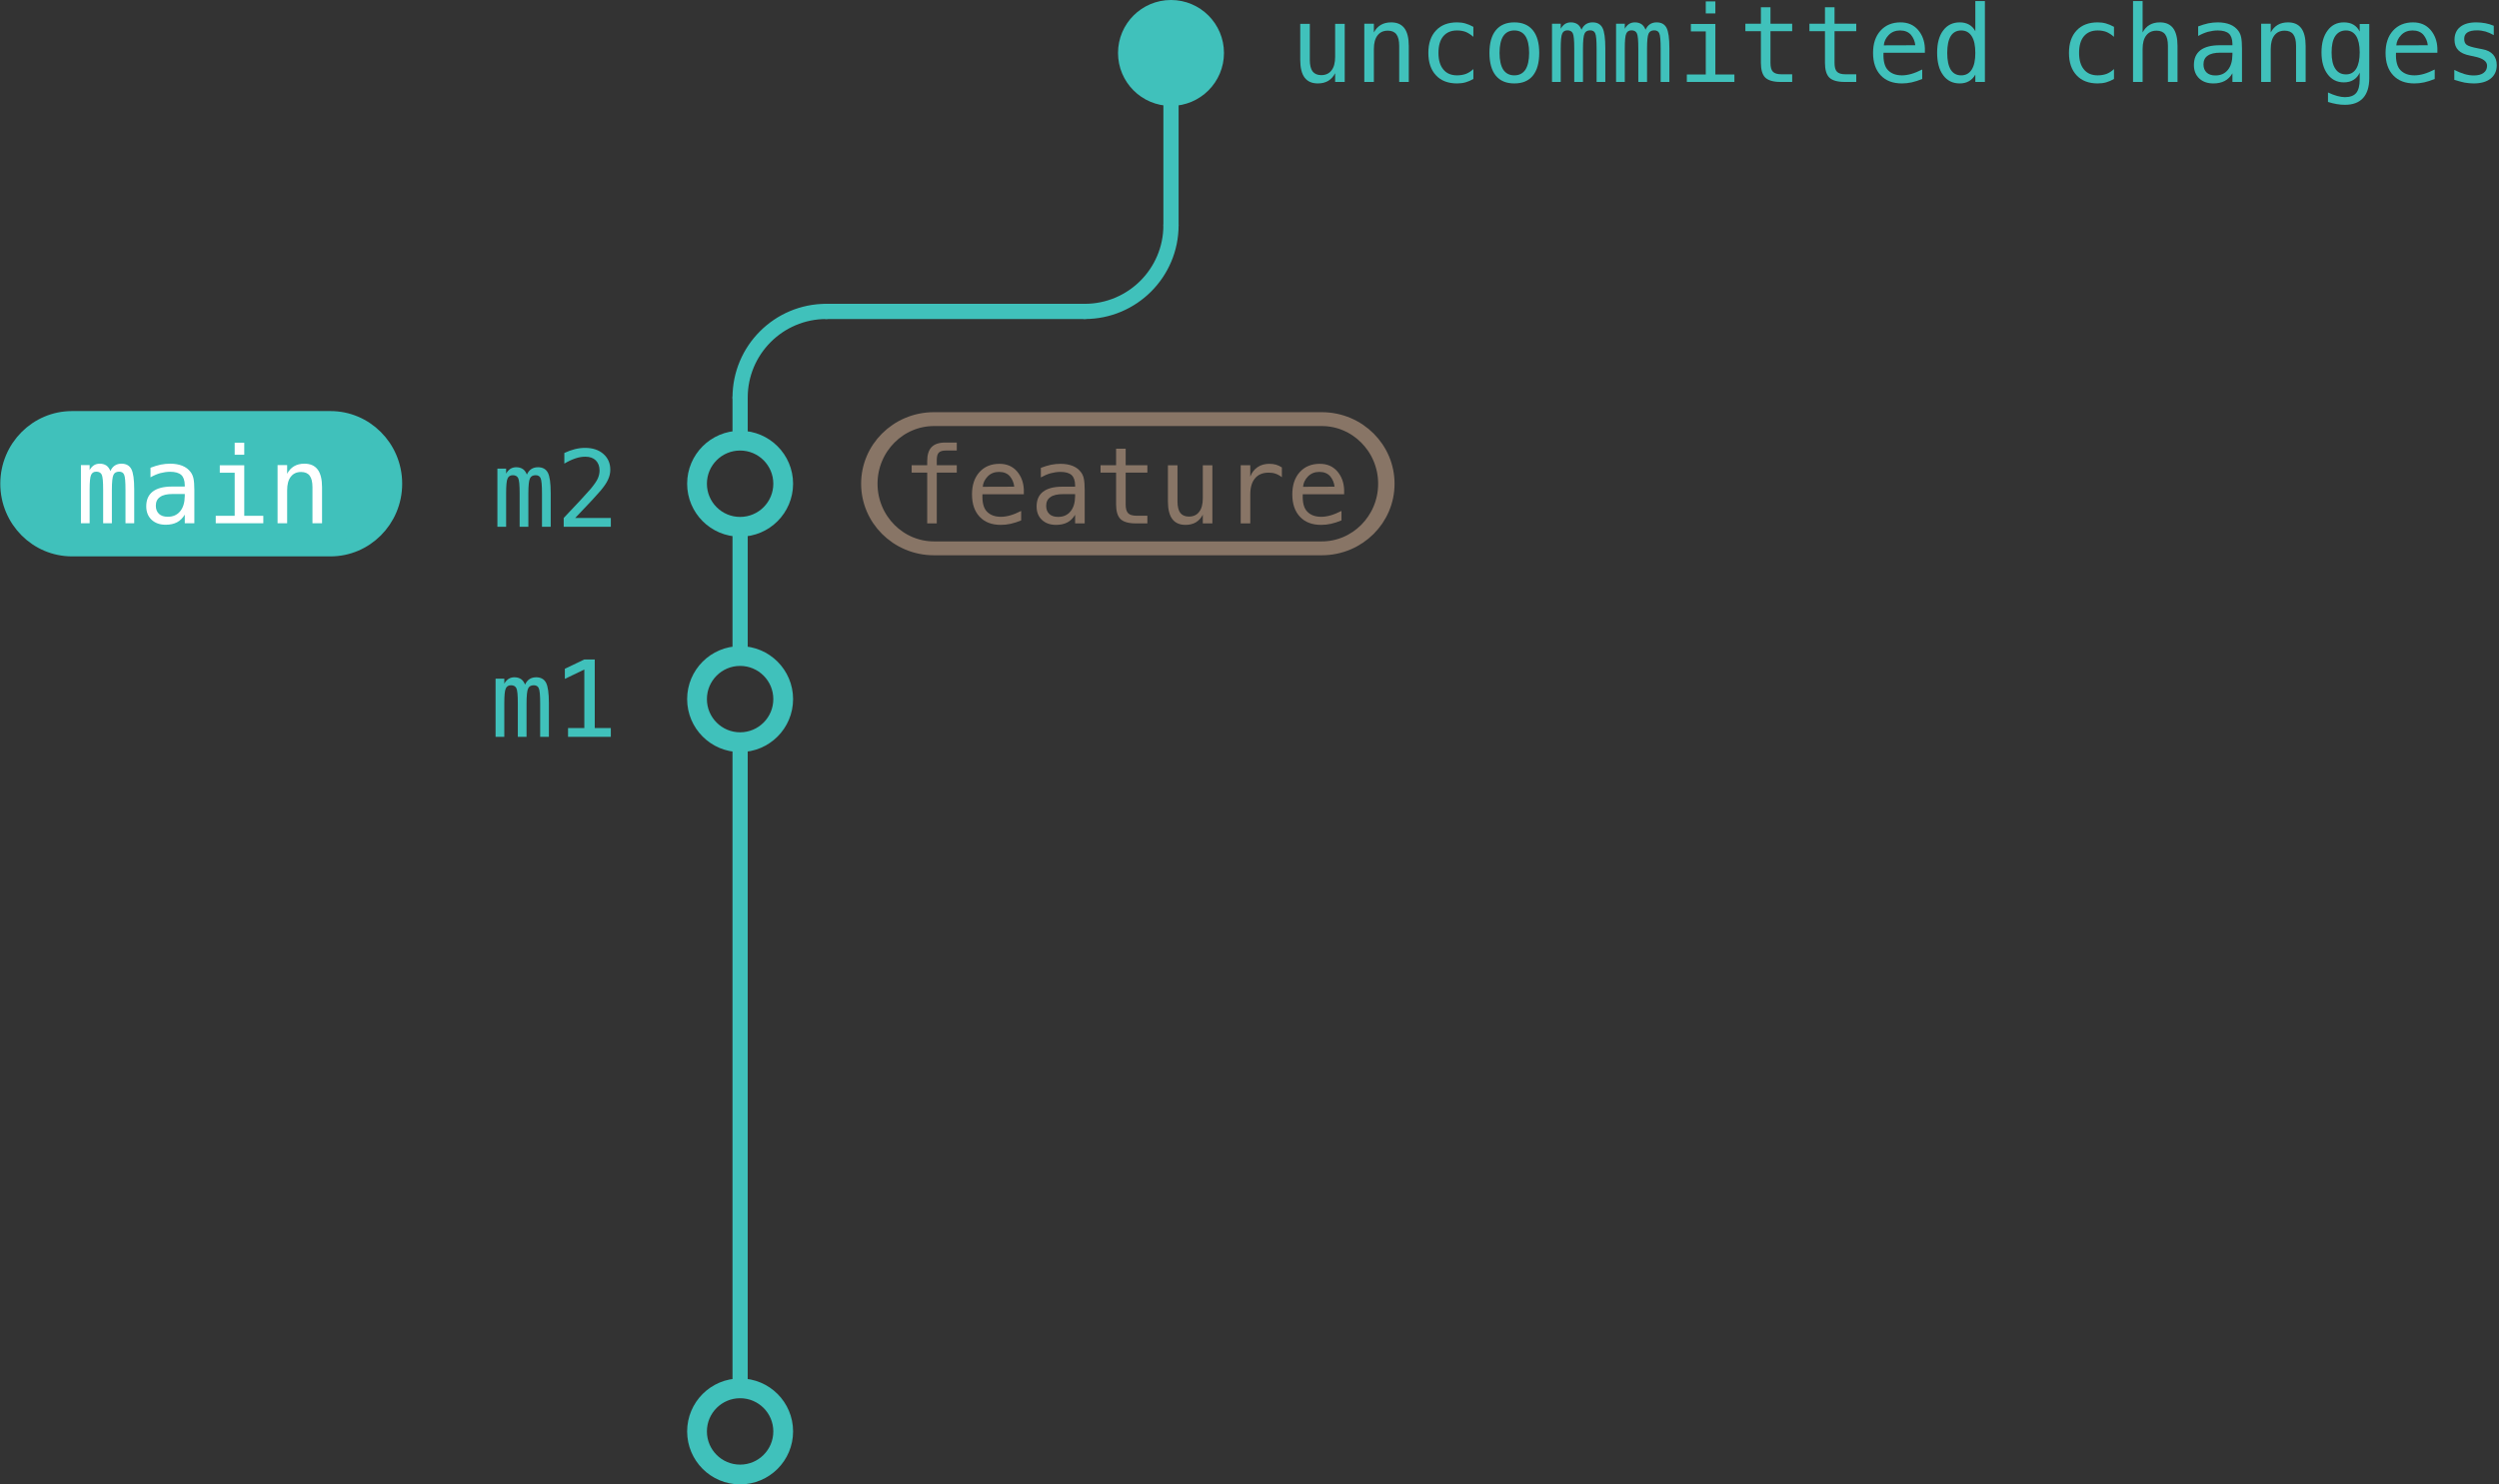 <?xml version="1.0" encoding="UTF-8" standalone="no"?>
<!DOCTYPE svg PUBLIC "-//W3C//DTD SVG 1.1//EN" "http://www.w3.org/Graphics/SVG/1.1/DTD/svg11.dtd">
<svg width="100%" height="100%" viewBox="0 0 685 407" version="1.1" xmlns="http://www.w3.org/2000/svg" xmlns:xlink="http://www.w3.org/1999/xlink" xml:space="preserve" xmlns:serif="http://www.serif.com/" style="fill-rule:evenodd;clip-rule:evenodd;stroke-linecap:round;stroke-linejoin:round;stroke-miterlimit:1.5;">
    <rect x="0" y="0" width="685" height="407" fill="#333333" stroke="none"/>
    <g transform="matrix(1,0,0,1,-623.901,-906.74)">
        <g transform="matrix(1,0,0,1,708.661,112.205)">
            <g transform="matrix(0.887,0,0,0.75,12.39,227.362)">
                <path d="M318.898,933.071C318.898,920.034 309.949,909.449 298.926,909.449L179.094,909.449C168.071,909.449 159.122,920.034 159.122,933.071C159.122,946.108 168.071,956.693 179.094,956.693L298.926,956.693C309.949,956.693 318.898,946.108 318.898,933.071Z" style="fill:none;stroke:rgb(136,117,102);stroke-width:5.07px;"/>
            </g>
            <g transform="matrix(1,0,0,1,-342.017,469.737)">
                <g transform="matrix(29.167,0,0,29.167,504.383,468.302)">
                    <path d="M0.519,-0.76L0.519,-0.685L0.417,-0.685C0.385,-0.685 0.362,-0.678 0.35,-0.665C0.337,-0.652 0.331,-0.629 0.331,-0.595L0.331,-0.547L0.519,-0.547L0.519,-0.477L0.331,-0.477L0.331,-0L0.241,-0L0.241,-0.477L0.095,-0.477L0.095,-0.547L0.241,-0.547L0.241,-0.585C0.241,-0.645 0.255,-0.689 0.282,-0.717C0.31,-0.746 0.353,-0.76 0.411,-0.76L0.519,-0.76Z" style="fill:rgb(136,117,102);fill-rule:nonzero;"/>
                </g>
                <g transform="matrix(29.167,0,0,29.167,521.943,468.302)">
                    <path d="M0.547,-0.318L0.547,-0.274L0.158,-0.274L0.158,-0.271C0.155,-0.197 0.169,-0.143 0.2,-0.111C0.232,-0.078 0.275,-0.062 0.332,-0.062C0.361,-0.062 0.391,-0.067 0.422,-0.076C0.453,-0.085 0.486,-0.099 0.522,-0.117L0.522,-0.028C0.488,-0.014 0.455,-0.003 0.423,0.004C0.391,0.011 0.361,0.014 0.331,0.014C0.246,0.014 0.18,-0.011 0.132,-0.062C0.084,-0.113 0.06,-0.183 0.06,-0.273C0.06,-0.36 0.083,-0.43 0.13,-0.482C0.177,-0.534 0.24,-0.56 0.318,-0.56C0.388,-0.56 0.442,-0.536 0.483,-0.489C0.523,-0.442 0.544,-0.385 0.547,-0.318ZM0.457,-0.345C0.453,-0.382 0.439,-0.415 0.416,-0.443C0.392,-0.47 0.358,-0.484 0.314,-0.484C0.271,-0.484 0.235,-0.47 0.207,-0.441C0.179,-0.412 0.164,-0.38 0.161,-0.344L0.457,-0.345Z" style="fill:rgb(136,117,102);fill-rule:nonzero;"/>
                </g>
                <g transform="matrix(29.167,0,0,29.167,539.503,468.302)">
                    <path d="M0.427,-0.275L0.313,-0.275C0.261,-0.275 0.221,-0.266 0.195,-0.247C0.168,-0.229 0.155,-0.201 0.155,-0.165C0.155,-0.132 0.165,-0.107 0.185,-0.088C0.204,-0.07 0.232,-0.061 0.267,-0.061C0.317,-0.061 0.355,-0.078 0.384,-0.113C0.412,-0.147 0.426,-0.194 0.427,-0.255L0.427,-0.275ZM0.517,-0.312L0.517,-0L0.427,-0L0.427,-0.081C0.408,-0.049 0.383,-0.024 0.354,-0.009C0.325,0.006 0.29,0.014 0.248,0.014C0.192,0.014 0.148,-0.002 0.115,-0.033C0.082,-0.064 0.065,-0.106 0.065,-0.159C0.065,-0.22 0.085,-0.266 0.126,-0.298C0.167,-0.329 0.227,-0.345 0.306,-0.345L0.427,-0.345L0.427,-0.359C0.426,-0.403 0.415,-0.435 0.394,-0.454C0.372,-0.474 0.337,-0.484 0.289,-0.484C0.258,-0.484 0.228,-0.479 0.196,-0.471C0.165,-0.462 0.135,-0.449 0.105,-0.432L0.105,-0.522C0.138,-0.535 0.17,-0.544 0.2,-0.551C0.231,-0.557 0.26,-0.56 0.289,-0.56C0.334,-0.56 0.373,-0.553 0.405,-0.54C0.437,-0.527 0.463,-0.507 0.483,-0.48C0.495,-0.464 0.504,-0.444 0.509,-0.42C0.514,-0.396 0.517,-0.36 0.517,-0.312Z" style="fill:rgb(136,117,102);fill-rule:nonzero;"/>
                </g>
                <g transform="matrix(29.167,0,0,29.167,557.063,468.302)">
                    <path d="M0.3,-0.702L0.3,-0.547L0.504,-0.547L0.504,-0.477L0.3,-0.477L0.3,-0.18C0.3,-0.14 0.307,-0.112 0.323,-0.096C0.338,-0.08 0.365,-0.072 0.403,-0.072L0.504,-0.072L0.504,-0L0.394,-0C0.327,-0 0.279,-0.014 0.251,-0.041C0.224,-0.068 0.21,-0.114 0.21,-0.18L0.21,-0.477L0.064,-0.477L0.064,-0.547L0.21,-0.547L0.21,-0.702L0.3,-0.702Z" style="fill:rgb(136,117,102);fill-rule:nonzero;"/>
                </g>
                <g transform="matrix(29.167,0,0,29.167,574.622,468.302)">
                    <path d="M0.095,-0.207L0.095,-0.546L0.185,-0.546L0.185,-0.207C0.185,-0.158 0.194,-0.122 0.211,-0.099C0.229,-0.076 0.256,-0.064 0.292,-0.064C0.334,-0.064 0.367,-0.079 0.389,-0.109C0.412,-0.138 0.423,-0.181 0.423,-0.237L0.423,-0.546L0.513,-0.546L0.513,-0L0.423,-0L0.423,-0.082C0.407,-0.05 0.385,-0.027 0.358,-0.01C0.33,0.006 0.298,0.014 0.261,0.014C0.205,0.014 0.164,-0.004 0.136,-0.041C0.109,-0.077 0.095,-0.133 0.095,-0.207Z" style="fill:rgb(136,117,102);fill-rule:nonzero;"/>
                </g>
                <g transform="matrix(29.167,0,0,29.167,592.182,468.302)">
                    <path d="M0.564,-0.434C0.545,-0.449 0.525,-0.46 0.505,-0.467C0.486,-0.474 0.464,-0.477 0.44,-0.477C0.384,-0.477 0.341,-0.459 0.312,-0.424C0.282,-0.389 0.267,-0.338 0.267,-0.272L0.267,-0L0.177,-0L0.177,-0.547L0.267,-0.547L0.267,-0.44C0.282,-0.479 0.305,-0.508 0.336,-0.529C0.367,-0.55 0.404,-0.56 0.447,-0.56C0.469,-0.56 0.49,-0.557 0.509,-0.552C0.528,-0.546 0.546,-0.538 0.564,-0.526L0.564,-0.434Z" style="fill:rgb(136,117,102);fill-rule:nonzero;"/>
                </g>
                <g transform="matrix(29.167,0,0,29.167,609.742,468.302)">
                    <path d="M0.547,-0.318L0.547,-0.274L0.158,-0.274L0.158,-0.271C0.155,-0.197 0.169,-0.143 0.2,-0.111C0.232,-0.078 0.275,-0.062 0.332,-0.062C0.361,-0.062 0.391,-0.067 0.422,-0.076C0.453,-0.085 0.486,-0.099 0.522,-0.117L0.522,-0.028C0.488,-0.014 0.455,-0.003 0.423,0.004C0.391,0.011 0.361,0.014 0.331,0.014C0.246,0.014 0.18,-0.011 0.132,-0.062C0.084,-0.113 0.06,-0.183 0.06,-0.273C0.06,-0.36 0.083,-0.43 0.13,-0.482C0.177,-0.534 0.24,-0.56 0.318,-0.56C0.388,-0.56 0.442,-0.536 0.483,-0.489C0.523,-0.442 0.544,-0.385 0.547,-0.318ZM0.457,-0.345C0.453,-0.382 0.439,-0.415 0.416,-0.443C0.392,-0.47 0.358,-0.484 0.314,-0.484C0.271,-0.484 0.235,-0.47 0.207,-0.441C0.179,-0.412 0.164,-0.38 0.161,-0.344L0.457,-0.345Z" style="fill:rgb(136,117,102);fill-rule:nonzero;"/>
                </g>
            </g>
        </g>
        <g transform="matrix(1,0,0,1,437.008,112.205)">
            <g transform="matrix(0.665,0,0,0.75,83.112,227.362)">
                <path d="M318.898,933.071C318.898,920.034 306.965,909.449 292.268,909.449L185.751,909.449C171.054,909.449 159.122,920.034 159.122,933.071C159.122,946.108 171.054,956.693 185.751,956.693L292.268,956.693C306.965,956.693 318.898,946.108 318.898,933.071Z" style="fill:rgb(64,193,187);stroke:rgb(64,193,187);stroke-width:5.88px;"/>
            </g>
            <g transform="matrix(1,0,0,1,-323.197,469.701)">
                <g transform="matrix(29.167,0,0,29.167,530.723,468.302)">
                    <path d="M0.33,-0.491C0.341,-0.515 0.355,-0.532 0.372,-0.543C0.389,-0.554 0.41,-0.56 0.434,-0.56C0.478,-0.56 0.509,-0.543 0.527,-0.509C0.545,-0.475 0.554,-0.411 0.554,-0.317L0.554,-0L0.472,-0L0.472,-0.313C0.472,-0.39 0.468,-0.438 0.459,-0.457C0.451,-0.476 0.435,-0.485 0.412,-0.485C0.386,-0.485 0.368,-0.475 0.359,-0.455C0.349,-0.435 0.344,-0.388 0.344,-0.313L0.344,-0L0.262,-0L0.262,-0.313C0.262,-0.391 0.258,-0.439 0.248,-0.458C0.239,-0.476 0.222,-0.485 0.198,-0.485C0.174,-0.485 0.158,-0.475 0.149,-0.455C0.139,-0.435 0.135,-0.388 0.135,-0.313L0.135,-0L0.053,-0L0.053,-0.547L0.135,-0.547L0.135,-0.5C0.146,-0.52 0.159,-0.534 0.175,-0.545C0.191,-0.555 0.209,-0.56 0.23,-0.56C0.255,-0.56 0.275,-0.554 0.292,-0.543C0.308,-0.532 0.321,-0.514 0.33,-0.491Z" style="fill:white;fill-rule:nonzero;"/>
                </g>
                <g transform="matrix(29.167,0,0,29.167,548.283,468.302)">
                    <path d="M0.427,-0.275L0.313,-0.275C0.261,-0.275 0.221,-0.266 0.195,-0.247C0.168,-0.229 0.155,-0.201 0.155,-0.165C0.155,-0.132 0.165,-0.107 0.185,-0.088C0.204,-0.07 0.232,-0.061 0.267,-0.061C0.317,-0.061 0.355,-0.078 0.384,-0.113C0.412,-0.147 0.426,-0.194 0.427,-0.255L0.427,-0.275ZM0.517,-0.312L0.517,-0L0.427,-0L0.427,-0.081C0.408,-0.049 0.383,-0.024 0.354,-0.009C0.325,0.006 0.29,0.014 0.248,0.014C0.192,0.014 0.148,-0.002 0.115,-0.033C0.082,-0.064 0.065,-0.106 0.065,-0.159C0.065,-0.22 0.085,-0.266 0.126,-0.298C0.167,-0.329 0.227,-0.345 0.306,-0.345L0.427,-0.345L0.427,-0.359C0.426,-0.403 0.415,-0.435 0.394,-0.454C0.372,-0.474 0.337,-0.484 0.289,-0.484C0.258,-0.484 0.228,-0.479 0.196,-0.471C0.165,-0.462 0.135,-0.449 0.105,-0.432L0.105,-0.522C0.138,-0.535 0.17,-0.544 0.2,-0.551C0.231,-0.557 0.26,-0.56 0.289,-0.56C0.334,-0.56 0.373,-0.553 0.405,-0.54C0.437,-0.527 0.463,-0.507 0.483,-0.48C0.495,-0.464 0.504,-0.444 0.509,-0.42C0.514,-0.396 0.517,-0.36 0.517,-0.312Z" style="fill:white;fill-rule:nonzero;"/>
                </g>
                <g transform="matrix(29.167,0,0,29.167,565.843,468.302)">
                    <path d="M0.154,-0.545L0.384,-0.545L0.384,-0.07L0.563,-0.07L0.563,-0L0.116,-0L0.116,-0.07L0.294,-0.07L0.294,-0.475L0.154,-0.475L0.154,-0.545ZM0.294,-0.757L0.384,-0.757L0.384,-0.644L0.294,-0.644L0.294,-0.757Z" style="fill:white;fill-rule:nonzero;"/>
                </g>
                <g transform="matrix(29.167,0,0,29.167,583.402,468.302)">
                    <path d="M0.513,-0.339L0.513,-0L0.423,-0L0.423,-0.339C0.423,-0.388 0.414,-0.424 0.397,-0.447C0.38,-0.47 0.353,-0.482 0.316,-0.482C0.274,-0.482 0.242,-0.467 0.219,-0.437C0.196,-0.407 0.185,-0.365 0.185,-0.309L0.185,-0L0.095,-0L0.095,-0.547L0.185,-0.547L0.185,-0.465C0.201,-0.496 0.223,-0.52 0.25,-0.536C0.277,-0.552 0.31,-0.56 0.347,-0.56C0.403,-0.56 0.444,-0.542 0.472,-0.505C0.499,-0.469 0.513,-0.413 0.513,-0.339Z" style="fill:white;fill-rule:nonzero;"/>
                </g>
            </g>
        </g>
        <g transform="matrix(1,0,0,1,543.307,271.654)">
            <path d="M401.575,696.85C401.575,709.888 390.99,720.472 377.953,720.472" style="fill:none;stroke:rgb(64,193,187);stroke-width:4.17px;"/>
        </g>
        <g transform="matrix(1,0,0,1,472.441,318.898)">
            <path d="M354.331,696.85C354.331,683.813 364.915,673.228 377.953,673.228" style="fill:none;stroke:rgb(64,193,187);stroke-width:4.17px;"/>
        </g>
        <g transform="matrix(1,0,0,1,0,472.441)">
            <path d="M826.772,543.307L826.772,555.118" style="fill:none;stroke:rgb(64,193,187);stroke-width:4.17px;"/>
        </g>
        <g transform="matrix(1,0,0,1,708.661,94.488)">
            <path d="M141.732,897.638L212.598,897.638" style="fill:none;stroke:rgb(64,193,187);stroke-width:4.17px;"/>
        </g>
        <g transform="matrix(1,0,0,1,708.661,354.331)">
            <path d="M118.11,755.906L118.11,933.071" style="fill:none;stroke:rgb(64,193,187);stroke-width:4.17px;"/>
        </g>
        <g transform="matrix(1,0,0,1,460.63,933.071)">
            <circle cx="366.142" cy="366.142" r="11.811" style="fill:none;stroke:rgb(64,193,187);stroke-width:5.42px;"/>
        </g>
        <g transform="matrix(1,0,0,1,460.63,732.283)">
            <circle cx="366.142" cy="366.142" r="11.811" style="fill:none;stroke:rgb(64,193,187);stroke-width:5.42px;"/>
        </g>
        <g transform="matrix(1,0,0,1,460.63,673.228)">
            <circle cx="366.142" cy="366.142" r="11.811" style="fill:none;stroke:rgb(64,193,187);stroke-width:5.42px;"/>
        </g>
        <g transform="matrix(1,0,0,1,354.331,354.331)">
            <path d="M590.551,614.173L590.551,566.929" style="fill:none;stroke:rgb(64,193,187);stroke-width:4.17px;"/>
        </g>
        <g transform="matrix(1,0,0,1,578.74,555.118)">
            <circle cx="366.142" cy="366.142" r="11.811" style="fill:rgb(64,193,187);stroke:rgb(64,193,187);stroke-width:5.42px;"/>
        </g>
        <g transform="matrix(1,0,0,1,470.93,228.85)">
            <g transform="matrix(29.167,0,0,29.167,287.268,879.924)">
                <path d="M0.33,-0.491C0.341,-0.515 0.355,-0.532 0.372,-0.543C0.389,-0.554 0.41,-0.56 0.434,-0.56C0.478,-0.56 0.509,-0.543 0.527,-0.509C0.545,-0.475 0.554,-0.411 0.554,-0.317L0.554,-0L0.472,-0L0.472,-0.313C0.472,-0.39 0.468,-0.438 0.459,-0.457C0.451,-0.476 0.435,-0.485 0.412,-0.485C0.386,-0.485 0.368,-0.475 0.359,-0.455C0.349,-0.435 0.344,-0.388 0.344,-0.313L0.344,-0L0.262,-0L0.262,-0.313C0.262,-0.391 0.258,-0.439 0.248,-0.458C0.239,-0.476 0.222,-0.485 0.198,-0.485C0.174,-0.485 0.158,-0.475 0.149,-0.455C0.139,-0.435 0.135,-0.388 0.135,-0.313L0.135,-0L0.053,-0L0.053,-0.547L0.135,-0.547L0.135,-0.5C0.146,-0.52 0.159,-0.534 0.175,-0.545C0.191,-0.555 0.209,-0.56 0.23,-0.56C0.255,-0.56 0.275,-0.554 0.292,-0.543C0.308,-0.532 0.321,-0.514 0.33,-0.491Z" style="fill:rgb(64,193,187);fill-rule:nonzero;"/>
            </g>
            <g transform="matrix(29.167,0,0,29.167,304.828,879.924)">
                <path d="M0.132,-0.083L0.285,-0.083L0.285,-0.633L0.102,-0.545L0.102,-0.64L0.284,-0.727L0.383,-0.727L0.383,-0.083L0.534,-0.083L0.534,-0L0.132,-0L0.132,-0.083Z" style="fill:rgb(64,193,187);fill-rule:nonzero;"/>
            </g>
        </g>
        <g transform="matrix(1,0,0,1,471.429,171.257)">
            <g transform="matrix(29.167,0,0,29.167,287.268,879.924)">
                <path d="M0.33,-0.491C0.341,-0.515 0.355,-0.532 0.372,-0.543C0.389,-0.554 0.41,-0.56 0.434,-0.56C0.478,-0.56 0.509,-0.543 0.527,-0.509C0.545,-0.475 0.554,-0.411 0.554,-0.317L0.554,-0L0.472,-0L0.472,-0.313C0.472,-0.39 0.468,-0.438 0.459,-0.457C0.451,-0.476 0.435,-0.485 0.412,-0.485C0.386,-0.485 0.368,-0.475 0.359,-0.455C0.349,-0.435 0.344,-0.388 0.344,-0.313L0.344,-0L0.262,-0L0.262,-0.313C0.262,-0.391 0.258,-0.439 0.248,-0.458C0.239,-0.476 0.222,-0.485 0.198,-0.485C0.174,-0.485 0.158,-0.475 0.149,-0.455C0.139,-0.435 0.135,-0.388 0.135,-0.313L0.135,-0L0.053,-0L0.053,-0.547L0.135,-0.547L0.135,-0.5C0.146,-0.52 0.159,-0.534 0.175,-0.545C0.191,-0.555 0.209,-0.56 0.23,-0.56C0.255,-0.56 0.275,-0.554 0.292,-0.543C0.308,-0.532 0.321,-0.514 0.33,-0.491Z" style="fill:rgb(64,193,187);fill-rule:nonzero;"/>
            </g>
            <g transform="matrix(29.167,0,0,29.167,304.828,879.924)">
                <path d="M0.182,-0.083L0.517,-0.083L0.517,-0L0.074,-0L0.074,-0.083C0.135,-0.147 0.188,-0.204 0.234,-0.253C0.279,-0.302 0.311,-0.337 0.328,-0.357C0.361,-0.397 0.383,-0.429 0.394,-0.453C0.405,-0.478 0.411,-0.503 0.411,-0.529C0.411,-0.569 0.399,-0.601 0.375,-0.625C0.351,-0.648 0.319,-0.659 0.277,-0.659C0.247,-0.659 0.216,-0.654 0.184,-0.643C0.151,-0.632 0.117,-0.616 0.08,-0.594L0.08,-0.694C0.114,-0.71 0.147,-0.722 0.179,-0.73C0.211,-0.738 0.243,-0.742 0.275,-0.742C0.346,-0.742 0.404,-0.723 0.447,-0.685C0.49,-0.647 0.512,-0.598 0.512,-0.536C0.512,-0.505 0.505,-0.474 0.49,-0.442C0.476,-0.411 0.452,-0.377 0.42,-0.339C0.402,-0.318 0.375,-0.288 0.341,-0.251C0.306,-0.214 0.253,-0.158 0.182,-0.083Z" style="fill:rgb(64,193,187);fill-rule:nonzero;"/>
            </g>
        </g>
        <g transform="matrix(1,0,0,1,839.528,49.282)">
            <g transform="matrix(29.167,0,0,29.167,138.01,879.924)">
                <path d="M0.095,-0.207L0.095,-0.546L0.185,-0.546L0.185,-0.207C0.185,-0.158 0.194,-0.122 0.211,-0.099C0.229,-0.076 0.256,-0.064 0.292,-0.064C0.334,-0.064 0.367,-0.079 0.389,-0.109C0.412,-0.138 0.423,-0.181 0.423,-0.237L0.423,-0.546L0.513,-0.546L0.513,-0L0.423,-0L0.423,-0.082C0.407,-0.05 0.385,-0.027 0.358,-0.01C0.33,0.006 0.298,0.014 0.261,0.014C0.205,0.014 0.164,-0.004 0.136,-0.041C0.109,-0.077 0.095,-0.133 0.095,-0.207Z" style="fill:rgb(64,193,187);fill-rule:nonzero;"/>
            </g>
            <g transform="matrix(29.167,0,0,29.167,155.57,879.924)">
                <path d="M0.513,-0.339L0.513,-0L0.423,-0L0.423,-0.339C0.423,-0.388 0.414,-0.424 0.397,-0.447C0.38,-0.47 0.353,-0.482 0.316,-0.482C0.274,-0.482 0.242,-0.467 0.219,-0.437C0.196,-0.407 0.185,-0.365 0.185,-0.309L0.185,-0L0.095,-0L0.095,-0.547L0.185,-0.547L0.185,-0.465C0.201,-0.496 0.223,-0.52 0.25,-0.536C0.277,-0.552 0.31,-0.56 0.347,-0.56C0.403,-0.56 0.444,-0.542 0.472,-0.505C0.499,-0.469 0.513,-0.413 0.513,-0.339Z" style="fill:rgb(64,193,187);fill-rule:nonzero;"/>
            </g>
            <g transform="matrix(29.167,0,0,29.167,173.129,879.924)">
                <path d="M0.518,-0.028C0.494,-0.014 0.469,-0.003 0.444,0.004C0.418,0.011 0.392,0.014 0.365,0.014C0.281,0.014 0.214,-0.011 0.167,-0.062C0.119,-0.113 0.095,-0.183 0.095,-0.273C0.095,-0.363 0.119,-0.433 0.167,-0.484C0.214,-0.535 0.281,-0.56 0.365,-0.56C0.392,-0.56 0.417,-0.557 0.442,-0.55C0.467,-0.543 0.493,-0.532 0.518,-0.518L0.518,-0.424C0.494,-0.445 0.47,-0.46 0.447,-0.47C0.423,-0.479 0.396,-0.484 0.365,-0.484C0.309,-0.484 0.266,-0.466 0.235,-0.429C0.205,-0.393 0.19,-0.341 0.19,-0.273C0.19,-0.206 0.205,-0.154 0.236,-0.117C0.266,-0.08 0.309,-0.062 0.365,-0.062C0.396,-0.062 0.424,-0.067 0.449,-0.076C0.474,-0.086 0.497,-0.101 0.518,-0.121L0.518,-0.028Z" style="fill:rgb(64,193,187);fill-rule:nonzero;"/>
            </g>
            <g transform="matrix(29.167,0,0,29.167,190.689,879.924)">
                <path d="M0.301,-0.484C0.255,-0.484 0.221,-0.466 0.197,-0.431C0.174,-0.395 0.162,-0.343 0.162,-0.273C0.162,-0.204 0.174,-0.151 0.197,-0.115C0.221,-0.08 0.255,-0.062 0.301,-0.062C0.347,-0.062 0.381,-0.08 0.405,-0.115C0.428,-0.151 0.44,-0.204 0.44,-0.273C0.44,-0.343 0.428,-0.395 0.405,-0.431C0.381,-0.466 0.347,-0.484 0.301,-0.484ZM0.301,-0.56C0.377,-0.56 0.435,-0.535 0.475,-0.486C0.515,-0.437 0.535,-0.366 0.535,-0.273C0.535,-0.18 0.515,-0.108 0.475,-0.059C0.435,-0.01 0.377,0.014 0.301,0.014C0.225,0.014 0.167,-0.01 0.127,-0.059C0.087,-0.108 0.067,-0.18 0.067,-0.273C0.067,-0.366 0.087,-0.437 0.127,-0.486C0.167,-0.535 0.225,-0.56 0.301,-0.56Z" style="fill:rgb(64,193,187);fill-rule:nonzero;"/>
            </g>
            <g transform="matrix(29.167,0,0,29.167,208.249,879.924)">
                <path d="M0.33,-0.491C0.341,-0.515 0.355,-0.532 0.372,-0.543C0.389,-0.554 0.41,-0.56 0.434,-0.56C0.478,-0.56 0.509,-0.543 0.527,-0.509C0.545,-0.475 0.554,-0.411 0.554,-0.317L0.554,-0L0.472,-0L0.472,-0.313C0.472,-0.39 0.468,-0.438 0.459,-0.457C0.451,-0.476 0.435,-0.485 0.412,-0.485C0.386,-0.485 0.368,-0.475 0.359,-0.455C0.349,-0.435 0.344,-0.388 0.344,-0.313L0.344,-0L0.262,-0L0.262,-0.313C0.262,-0.391 0.258,-0.439 0.248,-0.458C0.239,-0.476 0.222,-0.485 0.198,-0.485C0.174,-0.485 0.158,-0.475 0.149,-0.455C0.139,-0.435 0.135,-0.388 0.135,-0.313L0.135,-0L0.053,-0L0.053,-0.547L0.135,-0.547L0.135,-0.5C0.146,-0.52 0.159,-0.534 0.175,-0.545C0.191,-0.555 0.209,-0.56 0.23,-0.56C0.255,-0.56 0.275,-0.554 0.292,-0.543C0.308,-0.532 0.321,-0.514 0.33,-0.491Z" style="fill:rgb(64,193,187);fill-rule:nonzero;"/>
            </g>
            <g transform="matrix(29.167,0,0,29.167,225.809,879.924)">
                <path d="M0.33,-0.491C0.341,-0.515 0.355,-0.532 0.372,-0.543C0.389,-0.554 0.41,-0.56 0.434,-0.56C0.478,-0.56 0.509,-0.543 0.527,-0.509C0.545,-0.475 0.554,-0.411 0.554,-0.317L0.554,-0L0.472,-0L0.472,-0.313C0.472,-0.39 0.468,-0.438 0.459,-0.457C0.451,-0.476 0.435,-0.485 0.412,-0.485C0.386,-0.485 0.368,-0.475 0.359,-0.455C0.349,-0.435 0.344,-0.388 0.344,-0.313L0.344,-0L0.262,-0L0.262,-0.313C0.262,-0.391 0.258,-0.439 0.248,-0.458C0.239,-0.476 0.222,-0.485 0.198,-0.485C0.174,-0.485 0.158,-0.475 0.149,-0.455C0.139,-0.435 0.135,-0.388 0.135,-0.313L0.135,-0L0.053,-0L0.053,-0.547L0.135,-0.547L0.135,-0.5C0.146,-0.52 0.159,-0.534 0.175,-0.545C0.191,-0.555 0.209,-0.56 0.23,-0.56C0.255,-0.56 0.275,-0.554 0.292,-0.543C0.308,-0.532 0.321,-0.514 0.33,-0.491Z" style="fill:rgb(64,193,187);fill-rule:nonzero;"/>
            </g>
            <g transform="matrix(29.167,0,0,29.167,243.369,879.924)">
                <path d="M0.154,-0.545L0.384,-0.545L0.384,-0.07L0.563,-0.07L0.563,-0L0.116,-0L0.116,-0.07L0.294,-0.07L0.294,-0.475L0.154,-0.475L0.154,-0.545ZM0.294,-0.757L0.384,-0.757L0.384,-0.644L0.294,-0.644L0.294,-0.757Z" style="fill:rgb(64,193,187);fill-rule:nonzero;"/>
            </g>
            <g transform="matrix(29.167,0,0,29.167,260.928,879.924)">
                <path d="M0.3,-0.702L0.3,-0.547L0.504,-0.547L0.504,-0.477L0.3,-0.477L0.3,-0.18C0.3,-0.14 0.307,-0.112 0.323,-0.096C0.338,-0.08 0.365,-0.072 0.403,-0.072L0.504,-0.072L0.504,-0L0.394,-0C0.327,-0 0.279,-0.014 0.251,-0.041C0.224,-0.068 0.21,-0.114 0.21,-0.18L0.21,-0.477L0.064,-0.477L0.064,-0.547L0.21,-0.547L0.21,-0.702L0.3,-0.702Z" style="fill:rgb(64,193,187);fill-rule:nonzero;"/>
            </g>
            <g transform="matrix(29.167,0,0,29.167,278.488,879.924)">
                <path d="M0.3,-0.702L0.3,-0.547L0.504,-0.547L0.504,-0.477L0.3,-0.477L0.3,-0.18C0.3,-0.14 0.307,-0.112 0.323,-0.096C0.338,-0.08 0.365,-0.072 0.403,-0.072L0.504,-0.072L0.504,-0L0.394,-0C0.327,-0 0.279,-0.014 0.251,-0.041C0.224,-0.068 0.21,-0.114 0.21,-0.18L0.21,-0.477L0.064,-0.477L0.064,-0.547L0.21,-0.547L0.21,-0.702L0.3,-0.702Z" style="fill:rgb(64,193,187);fill-rule:nonzero;"/>
            </g>
            <g transform="matrix(29.167,0,0,29.167,296.048,879.924)">
                <path d="M0.547,-0.318L0.547,-0.274L0.158,-0.274L0.158,-0.271C0.155,-0.197 0.169,-0.143 0.2,-0.111C0.232,-0.078 0.275,-0.062 0.332,-0.062C0.361,-0.062 0.391,-0.067 0.422,-0.076C0.453,-0.085 0.486,-0.099 0.522,-0.117L0.522,-0.028C0.488,-0.014 0.455,-0.003 0.423,0.004C0.391,0.011 0.361,0.014 0.331,0.014C0.246,0.014 0.18,-0.011 0.132,-0.062C0.084,-0.113 0.06,-0.183 0.06,-0.273C0.06,-0.36 0.083,-0.43 0.13,-0.482C0.177,-0.534 0.24,-0.56 0.318,-0.56C0.388,-0.56 0.442,-0.536 0.483,-0.489C0.523,-0.442 0.544,-0.385 0.547,-0.318ZM0.457,-0.345C0.453,-0.382 0.439,-0.415 0.416,-0.443C0.392,-0.47 0.358,-0.484 0.314,-0.484C0.271,-0.484 0.235,-0.47 0.207,-0.441C0.179,-0.412 0.164,-0.38 0.161,-0.344L0.457,-0.345Z" style="fill:rgb(64,193,187);fill-rule:nonzero;"/>
            </g>
            <g transform="matrix(29.167,0,0,29.167,313.608,879.924)">
                <path d="M0.419,-0.477L0.419,-0.76L0.509,-0.76L0.509,-0L0.419,-0L0.419,-0.069C0.404,-0.042 0.384,-0.021 0.359,-0.007C0.334,0.007 0.306,0.014 0.273,0.014C0.207,0.014 0.155,-0.011 0.117,-0.063C0.079,-0.114 0.06,-0.185 0.06,-0.275C0.06,-0.364 0.079,-0.434 0.117,-0.484C0.155,-0.535 0.207,-0.56 0.273,-0.56C0.306,-0.56 0.335,-0.553 0.36,-0.539C0.385,-0.525 0.405,-0.504 0.419,-0.477ZM0.155,-0.273C0.155,-0.203 0.166,-0.151 0.188,-0.115C0.21,-0.08 0.243,-0.062 0.286,-0.062C0.329,-0.062 0.362,-0.08 0.385,-0.116C0.408,-0.152 0.419,-0.204 0.419,-0.273C0.419,-0.342 0.408,-0.395 0.385,-0.43C0.362,-0.466 0.329,-0.484 0.286,-0.484C0.243,-0.484 0.21,-0.466 0.188,-0.431C0.166,-0.395 0.155,-0.343 0.155,-0.273Z" style="fill:rgb(64,193,187);fill-rule:nonzero;"/>
            </g>
            <g transform="matrix(29.167,0,0,29.167,348.728,879.924)">
                <path d="M0.518,-0.028C0.494,-0.014 0.469,-0.003 0.444,0.004C0.418,0.011 0.392,0.014 0.365,0.014C0.281,0.014 0.214,-0.011 0.167,-0.062C0.119,-0.113 0.095,-0.183 0.095,-0.273C0.095,-0.363 0.119,-0.433 0.167,-0.484C0.214,-0.535 0.281,-0.56 0.365,-0.56C0.392,-0.56 0.417,-0.557 0.442,-0.55C0.467,-0.543 0.493,-0.532 0.518,-0.518L0.518,-0.424C0.494,-0.445 0.47,-0.46 0.447,-0.47C0.423,-0.479 0.396,-0.484 0.365,-0.484C0.309,-0.484 0.266,-0.466 0.235,-0.429C0.205,-0.393 0.19,-0.341 0.19,-0.273C0.19,-0.206 0.205,-0.154 0.236,-0.117C0.266,-0.08 0.309,-0.062 0.365,-0.062C0.396,-0.062 0.424,-0.067 0.449,-0.076C0.474,-0.086 0.497,-0.101 0.518,-0.121L0.518,-0.028Z" style="fill:rgb(64,193,187);fill-rule:nonzero;"/>
            </g>
            <g transform="matrix(29.167,0,0,29.167,366.287,879.924)">
                <path d="M0.513,-0.339L0.513,-0L0.423,-0L0.423,-0.339C0.423,-0.388 0.414,-0.424 0.397,-0.447C0.38,-0.47 0.353,-0.482 0.316,-0.482C0.274,-0.482 0.242,-0.467 0.219,-0.437C0.196,-0.407 0.185,-0.365 0.185,-0.309L0.185,-0L0.095,-0L0.095,-0.76L0.185,-0.76L0.185,-0.465C0.201,-0.496 0.223,-0.52 0.25,-0.536C0.277,-0.552 0.31,-0.56 0.347,-0.56C0.403,-0.56 0.444,-0.542 0.472,-0.505C0.499,-0.469 0.513,-0.413 0.513,-0.339Z" style="fill:rgb(64,193,187);fill-rule:nonzero;"/>
            </g>
            <g transform="matrix(29.167,0,0,29.167,383.847,879.924)">
                <path d="M0.427,-0.275L0.313,-0.275C0.261,-0.275 0.221,-0.266 0.195,-0.247C0.168,-0.229 0.155,-0.201 0.155,-0.165C0.155,-0.132 0.165,-0.107 0.185,-0.088C0.204,-0.07 0.232,-0.061 0.267,-0.061C0.317,-0.061 0.355,-0.078 0.384,-0.113C0.412,-0.147 0.426,-0.194 0.427,-0.255L0.427,-0.275ZM0.517,-0.312L0.517,-0L0.427,-0L0.427,-0.081C0.408,-0.049 0.383,-0.024 0.354,-0.009C0.325,0.006 0.29,0.014 0.248,0.014C0.192,0.014 0.148,-0.002 0.115,-0.033C0.082,-0.064 0.065,-0.106 0.065,-0.159C0.065,-0.22 0.085,-0.266 0.126,-0.298C0.167,-0.329 0.227,-0.345 0.306,-0.345L0.427,-0.345L0.427,-0.359C0.426,-0.403 0.415,-0.435 0.394,-0.454C0.372,-0.474 0.337,-0.484 0.289,-0.484C0.258,-0.484 0.228,-0.479 0.196,-0.471C0.165,-0.462 0.135,-0.449 0.105,-0.432L0.105,-0.522C0.138,-0.535 0.17,-0.544 0.2,-0.551C0.231,-0.557 0.26,-0.56 0.289,-0.56C0.334,-0.56 0.373,-0.553 0.405,-0.54C0.437,-0.527 0.463,-0.507 0.483,-0.48C0.495,-0.464 0.504,-0.444 0.509,-0.42C0.514,-0.396 0.517,-0.36 0.517,-0.312Z" style="fill:rgb(64,193,187);fill-rule:nonzero;"/>
            </g>
            <g transform="matrix(29.167,0,0,29.167,401.407,879.924)">
                <path d="M0.513,-0.339L0.513,-0L0.423,-0L0.423,-0.339C0.423,-0.388 0.414,-0.424 0.397,-0.447C0.38,-0.47 0.353,-0.482 0.316,-0.482C0.274,-0.482 0.242,-0.467 0.219,-0.437C0.196,-0.407 0.185,-0.365 0.185,-0.309L0.185,-0L0.095,-0L0.095,-0.547L0.185,-0.547L0.185,-0.465C0.201,-0.496 0.223,-0.52 0.25,-0.536C0.277,-0.552 0.31,-0.56 0.347,-0.56C0.403,-0.56 0.444,-0.542 0.472,-0.505C0.499,-0.469 0.513,-0.413 0.513,-0.339Z" style="fill:rgb(64,193,187);fill-rule:nonzero;"/>
            </g>
            <g transform="matrix(29.167,0,0,29.167,418.967,879.924)">
                <path d="M0.419,-0.278C0.419,-0.345 0.408,-0.396 0.386,-0.431C0.364,-0.466 0.332,-0.484 0.29,-0.484C0.246,-0.484 0.213,-0.466 0.189,-0.431C0.166,-0.396 0.155,-0.345 0.155,-0.278C0.155,-0.21 0.166,-0.159 0.19,-0.124C0.213,-0.088 0.247,-0.071 0.291,-0.071C0.332,-0.071 0.364,-0.089 0.386,-0.124C0.408,-0.16 0.419,-0.211 0.419,-0.278ZM0.509,-0.035C0.509,0.047 0.489,0.109 0.451,0.151C0.412,0.194 0.355,0.215 0.28,0.215C0.255,0.215 0.229,0.213 0.202,0.208C0.175,0.203 0.148,0.197 0.121,0.188L0.121,0.099C0.153,0.114 0.182,0.125 0.208,0.132C0.234,0.139 0.258,0.143 0.28,0.143C0.328,0.143 0.364,0.13 0.386,0.104C0.408,0.077 0.419,0.035 0.419,-0.022L0.419,-0.087C0.405,-0.056 0.385,-0.034 0.36,-0.019C0.336,-0.004 0.306,0.004 0.27,0.004C0.206,0.004 0.155,-0.022 0.117,-0.073C0.079,-0.124 0.06,-0.192 0.06,-0.278C0.06,-0.364 0.079,-0.432 0.117,-0.483C0.155,-0.535 0.206,-0.56 0.27,-0.56C0.305,-0.56 0.335,-0.553 0.359,-0.539C0.384,-0.525 0.404,-0.503 0.419,-0.474L0.419,-0.545L0.509,-0.545L0.509,-0.035Z" style="fill:rgb(64,193,187);fill-rule:nonzero;"/>
            </g>
            <g transform="matrix(29.167,0,0,29.167,436.527,879.924)">
                <path d="M0.547,-0.318L0.547,-0.274L0.158,-0.274L0.158,-0.271C0.155,-0.197 0.169,-0.143 0.2,-0.111C0.232,-0.078 0.275,-0.062 0.332,-0.062C0.361,-0.062 0.391,-0.067 0.422,-0.076C0.453,-0.085 0.486,-0.099 0.522,-0.117L0.522,-0.028C0.488,-0.014 0.455,-0.003 0.423,0.004C0.391,0.011 0.361,0.014 0.331,0.014C0.246,0.014 0.18,-0.011 0.132,-0.062C0.084,-0.113 0.06,-0.183 0.06,-0.273C0.06,-0.36 0.083,-0.43 0.13,-0.482C0.177,-0.534 0.24,-0.56 0.318,-0.56C0.388,-0.56 0.442,-0.536 0.483,-0.489C0.523,-0.442 0.544,-0.385 0.547,-0.318ZM0.457,-0.345C0.453,-0.382 0.439,-0.415 0.416,-0.443C0.392,-0.47 0.358,-0.484 0.314,-0.484C0.271,-0.484 0.235,-0.47 0.207,-0.441C0.179,-0.412 0.164,-0.38 0.161,-0.344L0.457,-0.345Z" style="fill:rgb(64,193,187);fill-rule:nonzero;"/>
            </g>
            <g transform="matrix(29.167,0,0,29.167,454.086,879.924)">
                <path d="M0.475,-0.528L0.475,-0.44C0.449,-0.455 0.424,-0.466 0.397,-0.474C0.371,-0.481 0.345,-0.485 0.318,-0.485C0.277,-0.485 0.247,-0.478 0.227,-0.465C0.207,-0.452 0.197,-0.432 0.197,-0.405C0.197,-0.38 0.204,-0.362 0.219,-0.35C0.234,-0.338 0.271,-0.326 0.331,-0.315L0.367,-0.308C0.412,-0.3 0.446,-0.283 0.469,-0.257C0.491,-0.232 0.503,-0.199 0.503,-0.158C0.503,-0.104 0.484,-0.062 0.445,-0.031C0.407,-0.001 0.354,0.014 0.285,0.014C0.258,0.014 0.23,0.011 0.2,0.006C0.171,-0 0.139,-0.009 0.104,-0.02L0.104,-0.113C0.138,-0.096 0.17,-0.083 0.2,-0.074C0.231,-0.065 0.26,-0.061 0.287,-0.061C0.327,-0.061 0.358,-0.069 0.379,-0.085C0.401,-0.101 0.412,-0.124 0.412,-0.153C0.412,-0.194 0.372,-0.223 0.292,-0.239L0.289,-0.24L0.255,-0.247C0.203,-0.257 0.165,-0.274 0.142,-0.298C0.118,-0.322 0.106,-0.355 0.106,-0.396C0.106,-0.448 0.124,-0.489 0.159,-0.517C0.195,-0.546 0.245,-0.56 0.311,-0.56C0.34,-0.56 0.368,-0.557 0.396,-0.552C0.423,-0.547 0.449,-0.539 0.475,-0.528Z" style="fill:rgb(64,193,187);fill-rule:nonzero;"/>
            </g>
        </g>
        <path d="M826.772,1051.18L826.772,1086.61" style="fill:none;stroke:rgb(64,193,187);stroke-width:4.17px;"/>
    </g>
</svg>
